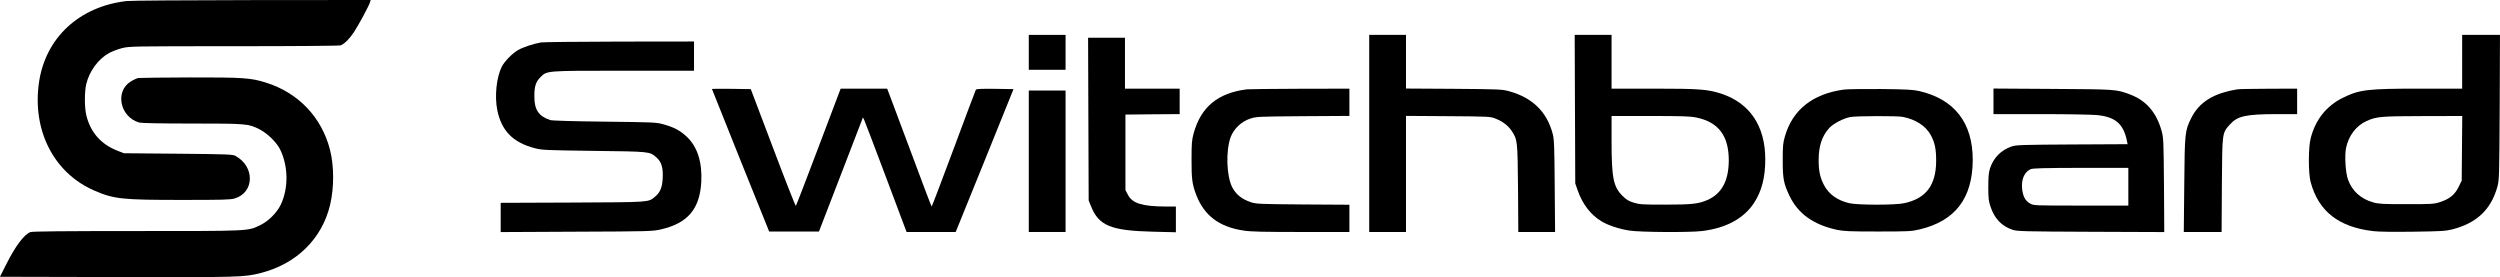 <?xml version="1.0" standalone="no"?>
<!DOCTYPE svg PUBLIC "-//W3C//DTD SVG 20010904//EN"
 "http://www.w3.org/TR/2001/REC-SVG-20010904/DTD/svg10.dtd">
<svg version="1.0" xmlns="http://www.w3.org/2000/svg"
 width="2651.077pt" height="293.89pt" viewBox="0 0 2651.077 293.89"
 preserveAspectRatio="xMidYMid meet">
<g transform="translate(-96.046,387) scale(0.1,-0.1)"
fill="#000000" stroke="none">
<path d="M2303 3859 c-501 -58 -857 -387 -928 -856 -77 -512 155 -968 586
-1154 207 -90 293 -99 924 -99 432 0 519 2 563 15 212 63 217 339 9 452 -29
16 -82 18 -607 23 l-575 5 -67 26 c-178 69 -289 196 -333 380 -19 82 -19 246
0 327 33 138 130 270 245 331 32 17 93 40 136 51 75 19 115 20 1185 20 661 0
1118 4 1132 9 40 16 91 66 140 139 48 72 160 280 172 320 l6 22 -1258 -1
c-692 -1 -1290 -5 -1330 -10z"/>
<path d="M11870 3315 l0 -185 195 0 195 0 0 185 0 185 -195 0 -195 0 0 -185z"/>
<path d="M15480 2455 l0 -1045 195 0 195 0 0 616 0 615 448 -3 c436 -3 448 -4
502 -26 76 -30 132 -73 170 -129 63 -96 63 -102 68 -610 l3 -463 195 0 195 0
-4 488 c-3 419 -6 496 -21 552 -61 234 -215 384 -461 452 -77 21 -102 22 -587
26 l-508 3 0 285 0 284 -195 0 -195 0 0 -1045z"/>
<path d="M17662 2713 l3 -788 28 -80 c50 -140 135 -252 247 -320 68 -43 193
-84 299 -100 115 -18 640 -21 771 -5 253 31 439 131 548 294 83 125 122 272
122 466 0 352 -162 594 -462 695 -146 48 -233 55 -720 55 l-448 0 0 285 0 285
-195 0 -196 0 3 -787z m1286 -89 c237 -49 346 -194 345 -459 -2 -214 -75 -349
-227 -416 -93 -41 -167 -49 -447 -49 -243 0 -273 2 -334 21 -55 17 -78 31
-120 73 -96 96 -115 190 -115 582 l0 264 410 0 c337 0 425 -3 488 -16z"/>
<path d="M27070 3215 l0 -285 -447 0 c-557 0 -643 -10 -820 -98 -172 -85 -288
-230 -339 -427 -26 -98 -26 -371 -1 -465 84 -311 297 -478 664 -521 57 -7 218
-9 425 -6 297 4 342 7 415 25 258 67 408 209 476 450 20 75 21 97 25 845 l3
767 -200 0 -201 0 0 -285z m-2 -918 l-3 -342 -33 -68 c-41 -83 -96 -127 -197
-160 -66 -21 -87 -22 -355 -22 -248 0 -294 2 -353 19 -131 36 -225 121 -268
243 -26 73 -37 253 -20 335 27 129 107 235 216 284 105 48 150 52 598 53 l418
1 -3 -343z"/>
<path d="M12502 2608 l3 -863 24 -60 c83 -209 210 -261 659 -272 l242 -6 0
137 0 136 -112 0 c-245 1 -351 34 -397 125 l-26 49 0 401 0 400 288 3 287 2 0
135 0 135 -290 0 -290 0 0 270 0 270 -195 0 -196 0 3 -862z"/>
<path d="M6697 3420 c-80 -14 -189 -50 -243 -81 -60 -34 -143 -119 -172 -175
-57 -113 -78 -314 -48 -463 45 -219 167 -343 399 -403 77 -20 116 -21 627 -28
595 -7 589 -7 659 -67 55 -47 75 -109 69 -222 -5 -100 -27 -152 -83 -198 -71
-59 -45 -57 -872 -61 l-763 -3 0 -155 0 -155 803 4 c772 3 806 4 894 24 286
65 414 216 430 503 11 213 -42 377 -157 483 -69 64 -134 98 -245 129 -76 21
-105 22 -625 28 -340 4 -556 10 -576 17 -122 42 -167 109 -167 248 -1 106 15
157 63 205 72 72 51 70 887 70 l743 0 0 155 0 155 -787 -1 c-434 -1 -810 -5
-836 -9z"/>
<path d="M2429 3043 c-15 -2 -51 -18 -80 -36 -173 -104 -117 -379 89 -437 23
-6 236 -10 562 -10 577 0 595 -2 712 -61 84 -43 181 -137 219 -214 87 -177 90
-410 7 -585 -42 -87 -132 -177 -221 -219 -131 -62 -94 -61 -1304 -61 -752 0
-1111 -3 -1130 -11 -67 -25 -160 -149 -260 -349 l-63 -125 1238 -3 c1305 -3
1352 -2 1527 43 379 96 650 362 736 723 43 180 43 411 -1 583 -88 345 -335
604 -676 712 -163 52 -245 57 -810 56 -286 -1 -531 -4 -545 -6z"/>
<path d="M8510 2927 c0 -2 136 -343 303 -758 l304 -754 264 0 264 0 222 575
c122 316 227 589 233 605 l11 30 13 -25 c7 -14 111 -287 231 -607 l219 -583
261 0 260 0 307 757 306 758 -196 3 c-140 2 -198 -1 -203 -9 -4 -7 -110 -288
-235 -625 -126 -338 -231 -614 -234 -614 -3 0 -99 253 -214 563 -116 309 -221
590 -234 625 l-24 62 -246 0 -247 0 -234 -618 c-128 -339 -237 -621 -241 -625
-4 -4 -113 273 -242 615 l-236 623 -206 3 c-113 1 -206 1 -206 -1z"/>
<path d="M14185 2923 c-310 -38 -490 -187 -567 -468 -19 -69 -22 -107 -22
-275 -1 -209 7 -266 51 -380 85 -218 244 -337 502 -375 74 -12 212 -15 609
-15 l512 0 0 144 0 145 -492 3 c-465 4 -496 5 -554 24 -95 32 -158 83 -197
159 -61 121 -69 387 -16 532 33 87 113 164 204 194 69 23 78 23 563 27 l492 3
0 145 0 144 -527 -1 c-291 -1 -541 -4 -558 -6z"/>
<path d="M20512 2920 c-330 -46 -543 -214 -624 -497 -20 -68 -23 -101 -23
-253 0 -195 10 -247 71 -375 90 -190 254 -308 504 -362 73 -15 133 -18 435
-18 322 0 357 2 441 22 377 89 562 330 564 735 1 396 -194 647 -570 733 -61
14 -136 18 -405 21 -181 1 -358 -1 -393 -6z m624 -289 c139 -27 245 -95 299
-194 43 -77 58 -151 57 -277 -2 -256 -109 -396 -340 -445 -95 -21 -493 -20
-580 0 -128 30 -218 95 -269 192 -42 79 -57 151 -57 263 0 152 35 258 114 344
43 46 148 101 222 115 59 12 494 13 554 2z"/>
<path d="M22100 2796 l0 -136 498 0 c273 0 542 -5 597 -10 198 -19 284 -93
321 -278 l6 -31 -588 -3 c-527 -3 -594 -5 -641 -21 -113 -38 -195 -122 -231
-236 -13 -42 -17 -91 -17 -196 0 -120 4 -150 24 -208 43 -127 118 -205 234
-244 47 -16 122 -18 830 -21 l778 -3 -3 498 c-4 472 -5 502 -25 574 -55 198
-165 324 -337 388 -145 54 -146 54 -818 58 l-628 4 0 -135z m1430 -906 l0
-200 -502 0 c-502 0 -503 0 -542 23 -48 27 -74 75 -82 153 -11 101 24 181 90
210 25 10 136 13 534 14 l502 0 0 -200z"/>
<path d="M24690 2923 c-256 -40 -410 -136 -494 -307 -66 -134 -68 -154 -73
-708 l-5 -498 201 0 200 0 3 498 c4 562 2 549 85 642 81 90 167 109 501 110
l212 0 0 135 0 135 -302 -1 c-167 -1 -314 -3 -328 -6z"/>
<path d="M11870 2160 l0 -750 195 0 195 0 0 750 0 750 -195 0 -195 0 0 -750z"/>
</g>
</svg>
